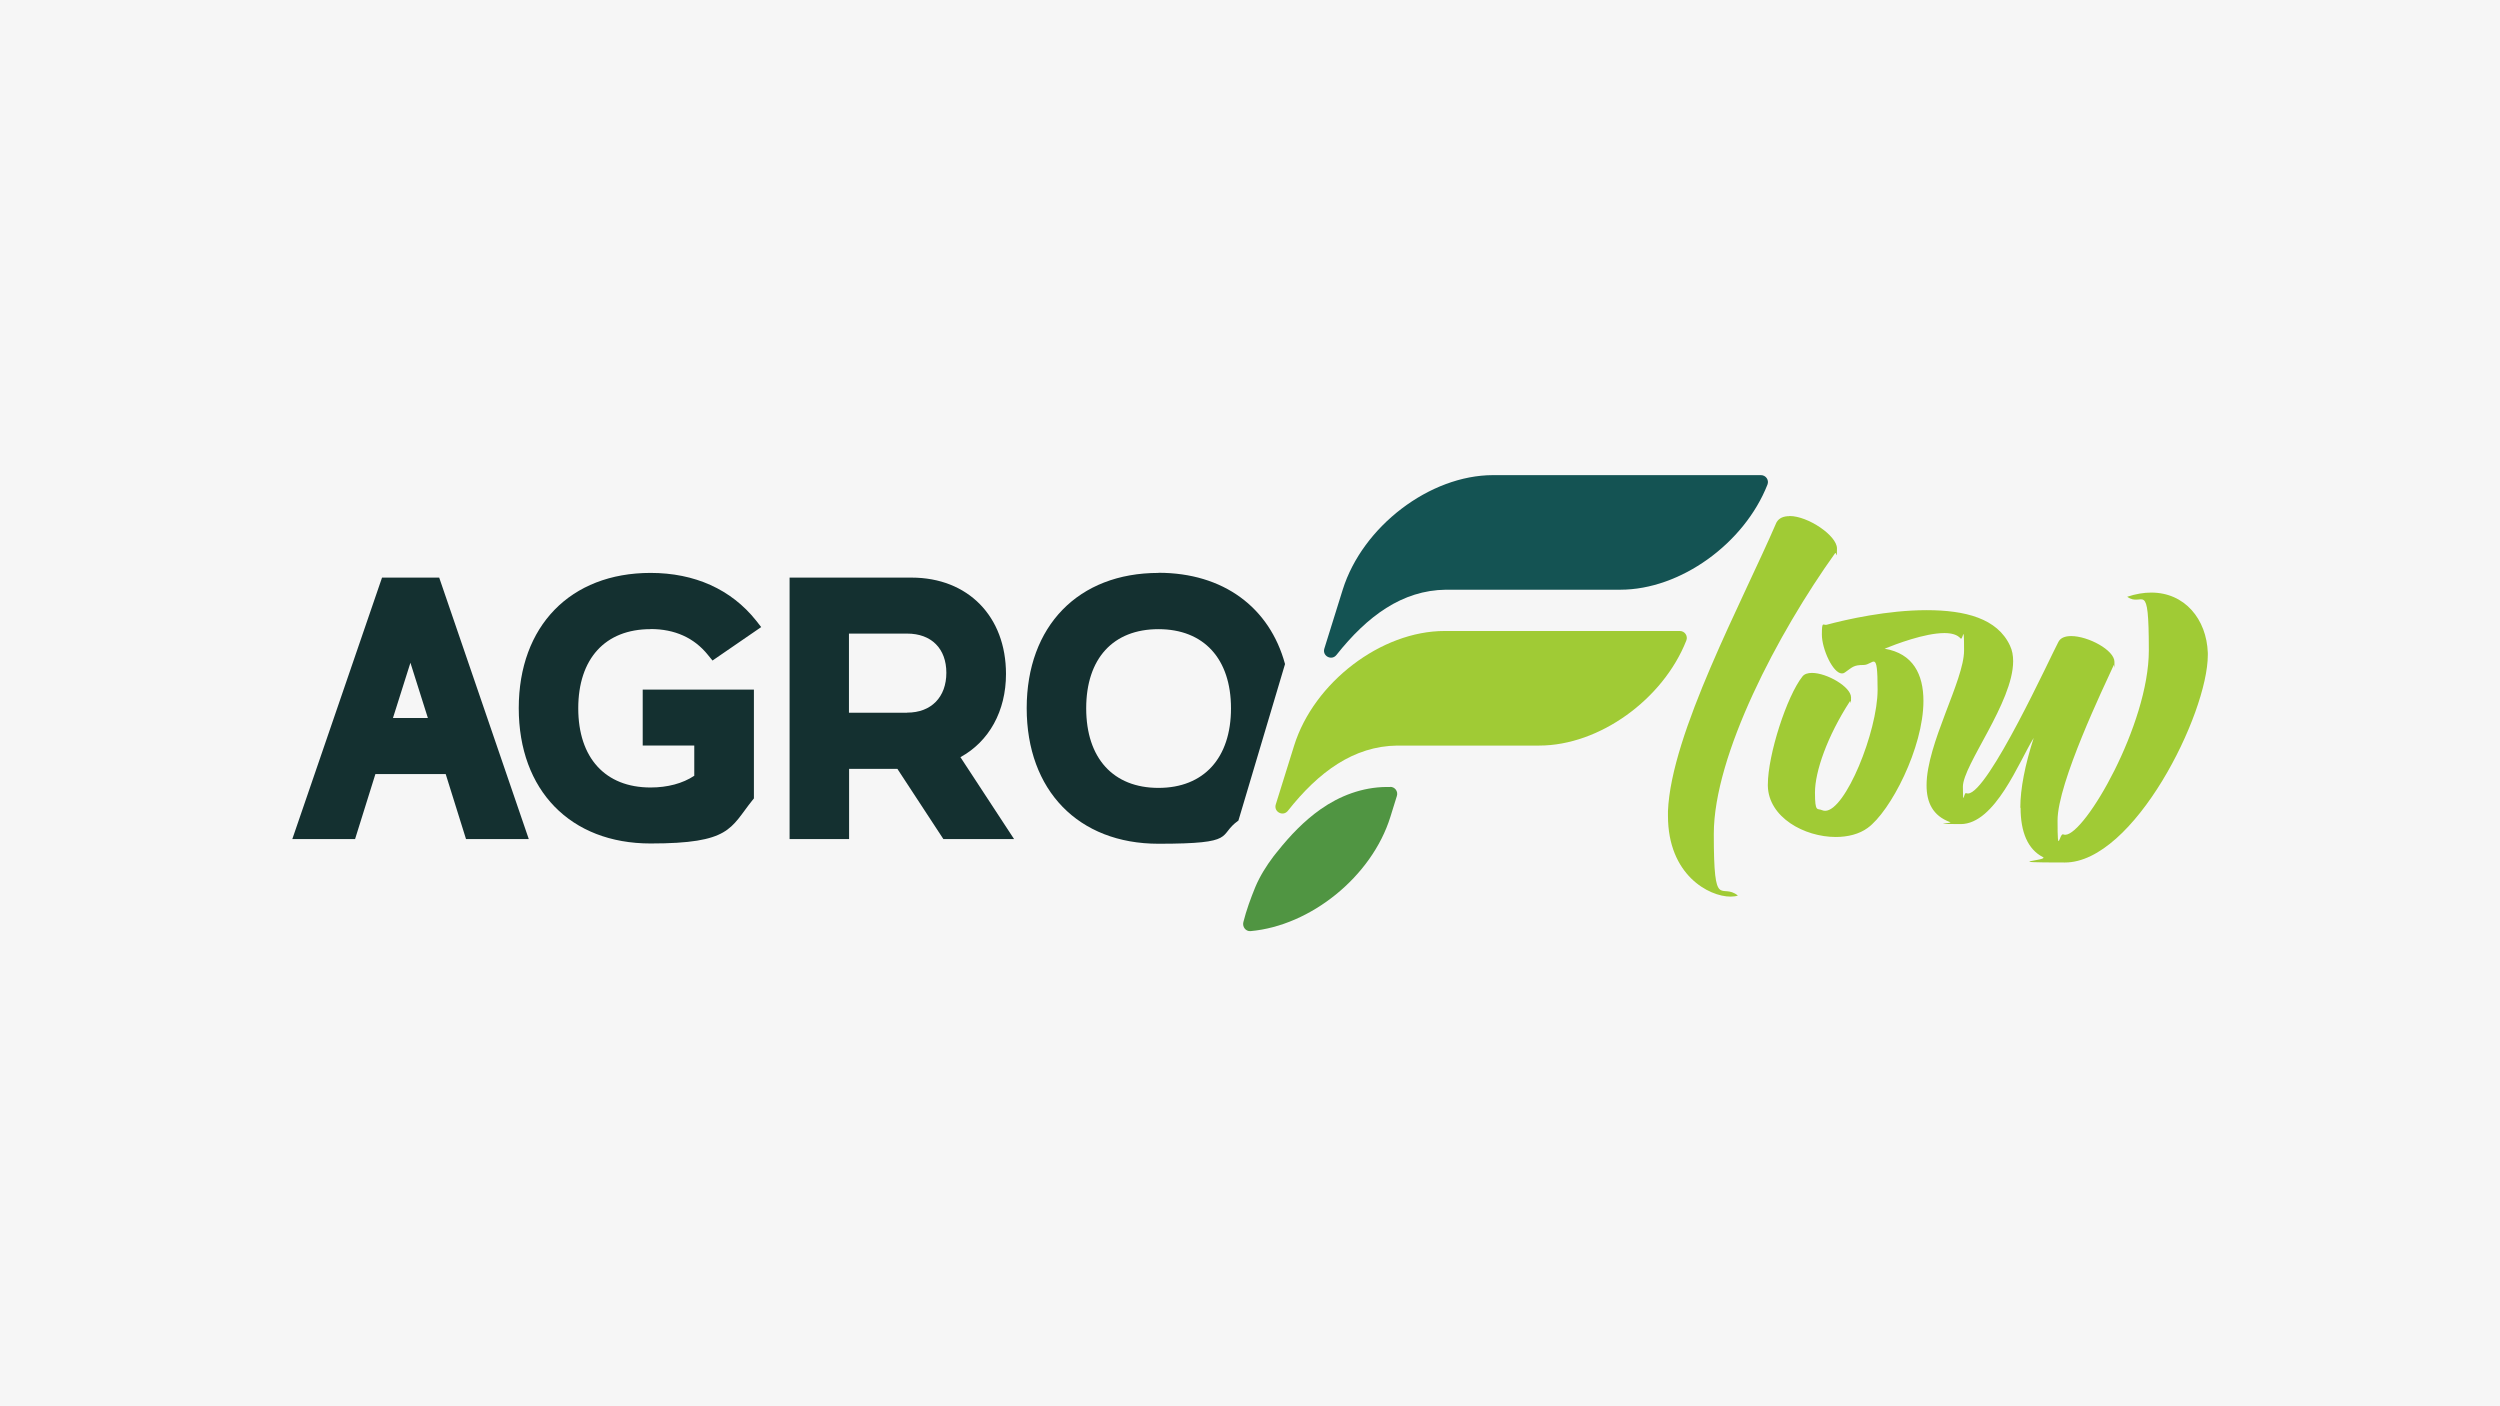 <svg viewBox="0 0 1920 1080" version="1.1" xmlns="http://www.w3.org/2000/svg" id="Camada_1">
  
  <defs>
    <style>
      .st0 {
        fill: #f6f6f6;
      }

      .st1 {
        fill: #143030;
      }

      .st2 {
        fill: #a0cb35;
      }

      .st3 {
        fill: #145353;
      }

      .st4 {
        fill: #509542;
      }
    </style>
  </defs>
  <rect height="1080" width="1920" class="st0"></rect>
  <g>
    <path d="M337.3,443.6h-43.9l-68.9,200.8h48.2l15.6-49.9h54l15.6,49.9h48.2l-68.8-200.8ZM301.8,551.4l13.4-42.4,13.4,42.4h-26.7Z" class="st1"></path>
    <path d="M499.6,483.1c18.6,0,33.5,6.7,44.1,19.9l3.5,4.3,37.4-25.7-4-5.1c-19.1-23.9-47.1-36.5-81-36.5-61.5,0-101.2,40.8-101.2,103.9s39.7,103.9,101.2,103.9,61.1-11.7,78.1-33l1.3-1.6v-83.6h-85.4v43h39.6v23.2c-8.9,5.9-20.5,9-33.6,9-34.7,0-55.5-22.7-55.5-60.8s20.7-60.8,55.5-60.8Z" class="st1"></path>
    <path d="M737.6,581.5c22-12,35-35.4,35-63.9,0-44.2-29.2-74-72.6-74h-93.6v200.8h45.7v-53.9h37.1l35.3,53.9h54.3l-41.2-62.9ZM696.7,547.4h-44.7v-60.8h44.7c18.6,0,30.1,11.5,30.1,30.1s-11.5,30.6-30.1,30.6Z" class="st1"></path>
    <path d="M889.7,440c-61.5,0-101.2,40.8-101.2,103.9s39.7,104.1,101.2,104.1,45-6.3,61.4-17.8l35.8-120.2c-11.8-43.5-47.4-70.1-97.2-70.1ZM889.7,605.1c-34.7,0-55.5-22.8-55.5-61.1s20.7-60.8,55.5-60.8,55.7,22.7,55.7,60.8-20.8,61.1-55.7,61.1Z" class="st1"></path>
    <g>
      <path d="M1374.4,396.3c14.2,0,36.4,15.1,36.4,24.9s-.5,2.5-1.4,3.6c-44,61.5-93.2,155.2-93.2,215.7s5.6,36.8,18.5,47.3c-1.5.5-3.4.8-5.6.8-16.6,0-48.1-16.6-48.1-62v-3.7c2.4-59.6,57.1-160.8,83.3-221.6,2-3.6,5.6-4.9,10-4.9Z" class="st2"></path>
      <path d="M1551.6,620.4c0-14.7,3.6-32.9,10.3-53.7-11.2,18-29.6,66.2-56.1,66.2s-5.4-.5-8.1-1.5c-13.4-4.9-18.1-15.2-18.1-28.3,0-32,28.8-80.5,28.8-103.5s-.8-7.1-2.7-9.3c-2.5-2.9-6.9-4.1-12.4-4.1-15.1,0-37.6,8.6-45.9,12,21.9,3.7,29.8,19.8,29.8,40.1,0,36.1-25.4,85-42.9,97.6-6.4,4.7-15.2,6.9-24.4,6.9-24.2,0-51.7-15.1-52.2-39.3v-.8c0-23.2,14.7-68.3,26.6-83.2,1.5-1.9,4.1-2.7,7.3-2.7,11.4,0,30,10.7,30,18.8s-.3,2-.8,2.9c-17.6,27.1-26.9,54.2-26.9,70.1s1.9,11.9,5.4,13.6c.8.3,1.5.5,2.4.5,15.6,0,40.3-61,40.3-93s-3-19-10.8-19-8.5,1.7-14.4,5.8c-.7.5-1.4.7-2.2.7-6.9,0-15.4-18.8-15.4-29.8s1-6.9,3.7-7.6c15.2-4.1,46.8-11.2,76.6-11.2s54.5,6.3,64.2,27.3c1.7,3.6,2.4,7.5,2.4,11.9,0,31.5-38.6,79.8-38.6,96.4s.7,4.1,2.5,4.9c.3.2.8.3,1.4.3,15.4,0,63.9-106.2,69.5-116.5,1.7-3.2,5.3-4.4,9.8-4.4,13,0,33.2,10.8,33.2,19.8s-.2,1.7-.5,2.4c-7.5,16.4-43.2,90.6-43.2,119.4s1.4,9.3,4.4,10.7c.5.2.8.3,1.5.3,15.2,0,64.2-84.7,64.2-141.5s-4.7-32.5-16.6-41.3c6.6-2.2,12.7-3.2,18.5-3.2,25.6,0,42.5,20.3,43.4,46.4v1.5c0,45.4-56.8,159.4-109.8,159.4s-11.4-1.4-16.9-4.2c-11.5-5.9-17.1-19.1-17.1-37.8Z" class="st2"></path>
    </g>
    <g>
      <path d="M1352.4,364.9c3.8,0,6.4,3.8,5,7.3-17.8,45.2-66.8,80.7-113,80.7h-134c-33.5.4-60.4,20.3-84,50.1-3.7,4.7-11.1.8-9.3-4.9l14.1-45.2c15.2-48.6,66.9-88,115.5-88h205.6Z" class="st3"></path>
      <path d="M1290.1,484.6c3.8,0,6.4,3.8,5,7.3-17.8,45.2-66.8,80.7-113,80.7h-109c-33.5.4-60.5,20.3-84,50.1-3.7,4.7-11.1.8-9.3-4.9l14.1-45.2c15.2-48.6,66.9-88,115.5-88h180.6Z" class="st2"></path>
      <path d="M1067.7,604.3c3.6,0,6.2,3.5,5.1,7l-5,16.1c-14.3,45.9-61.3,83.6-107.4,87.7-3.7.3-6.4-3.3-5.5-6.9s0,0,0,0c2.3-9.2,5.6-18.2,9.2-27,3.5-8.3,8.4-16.1,13.8-23.3.7-1,1.4-1.9,2.2-2.8.3-.4.7-.8,1-1.2,9.6-12.1,20.4-23.4,33-32.3,14.9-10.5,32.2-17,50.5-17.2h3.1Z" class="st4"></path>
    </g>
  </g>
</svg>